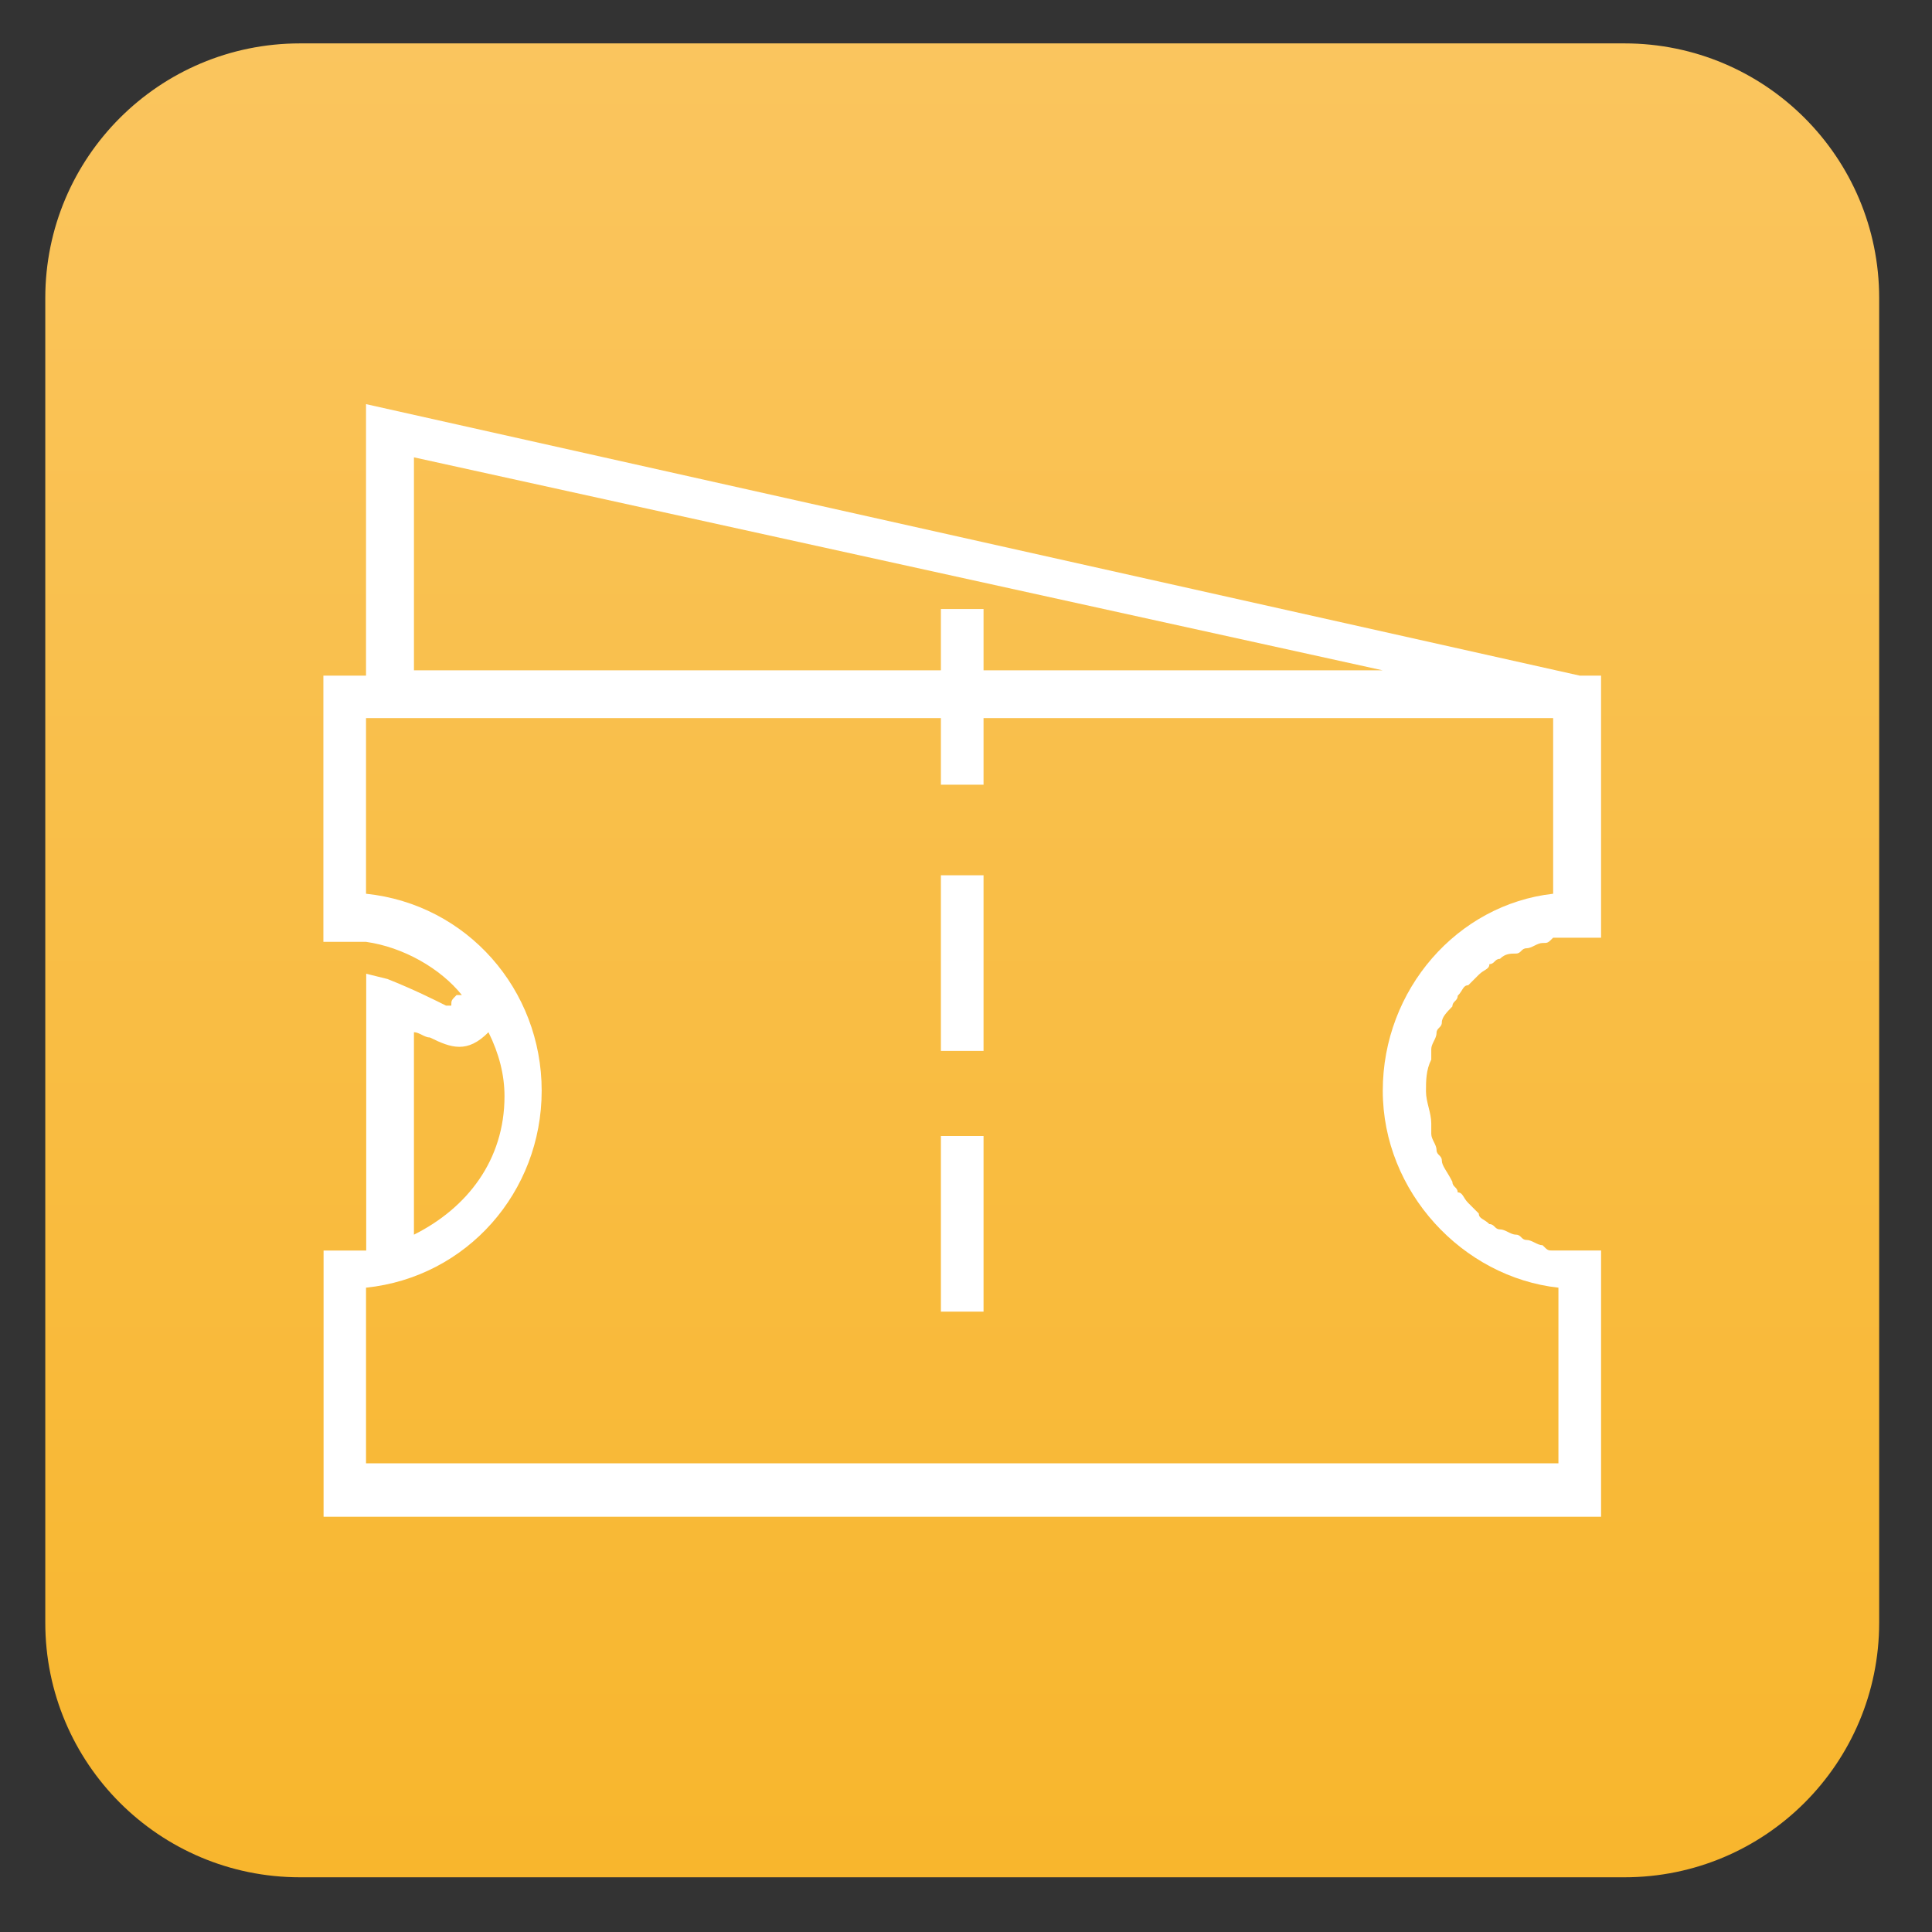 <?xml version="1.0" encoding="utf-8"?>
<!-- Generator: Adobe Illustrator 19.0.0, SVG Export Plug-In . SVG Version: 6.00 Build 0)  -->
<svg version="1.1" id="Layer_1" xmlns="http://www.w3.org/2000/svg" xmlns:xlink="http://www.w3.org/1999/xlink" x="0px" y="0px"
	 viewBox="0 0 1024 1024" style="enable-background:new 0 0 1024 1024;" xml:space="preserve">
<rect x="0" y="0" width="1024" height="1024" fill="#333333" stroke="none"/>
<style type="text/css">
	.st0{fill:url(#XMLID_11_);}
	.st1{fill:#FFFFFF;}
</style>
<linearGradient id="XMLID_11_" gradientUnits="userSpaceOnUse" x1="510" y1="23" x2="510" y2="995">
	<stop  offset="0" style="stop-color:#E99313"/>
	<stop  offset="0" style="stop-color:#FAC55E"/>
	<stop  offset="1" style="stop-color:#F8B62D"/>
</linearGradient>
<path id="XMLID_1_" class="st0" d="M861,995H159c-74.6,0-135-60.4-135-135V158C24,83.4,84.4,23,159,23h702c74.6,0,135,60.4,135,135
	v702C996,934.6,935.6,995,861,995z"/>
<path id="XMLID_15_" class="st1" d="M498.7,602.1h22.6v93.1h-22.6V602.1z M498.7,463.9h22.6V557h-22.6V463.9z M498.7,322.8h22.6
	v93.1h-22.6V322.8z"/>
<path id="XMLID_10_" class="st1" d="M837.3,358.1L194,214.2v143.9h-22.6v141.1H194c19.8,2.8,39.5,14.1,50.8,28.2H242
	c-2.8,2.8-2.8,2.8-2.8,5.6h-2.8c-5.6-2.8-16.9-8.5-31-14.1l-11.3-2.8v146.7h-22.6v141.1h677.1V662.8h-19.8H826h-2.8
	c-2.8,0-2.8,0-5.6-2.8c-2.8,0-5.6-2.8-8.5-2.8c-2.8,0-2.8-2.8-5.6-2.8c-2.8,0-5.6-2.8-8.5-2.8c-2.8,0-2.8-2.8-5.6-2.8
	c-2.8-2.8-5.6-2.8-5.6-5.6l-5.6-5.6c-2.8-2.8-2.8-5.6-5.6-5.6c0-2.8-2.8-2.8-2.8-5.6c-2.8-5.6-5.6-8.5-5.6-11.3s-2.8-2.8-2.8-5.6
	c0-2.8-2.8-5.6-2.8-8.5v-5.6c0-5.6-2.8-11.3-2.8-16.9c0-5.6,0-11.3,2.8-16.9v-5.6c0-2.8,2.8-5.6,2.8-8.5c0-2.8,2.8-2.8,2.8-5.6
	s2.8-5.6,5.6-8.5c0-2.8,2.8-2.8,2.8-5.6c2.8-2.8,2.8-5.6,5.6-5.6l5.6-5.6c2.8-2.8,5.6-2.8,5.6-5.6c2.8,0,2.8-2.8,5.6-2.8
	c2.8-2.8,5.6-2.8,8.5-2.8c2.8,0,2.8-2.8,5.6-2.8c2.8,0,5.6-2.8,8.5-2.8c2.8,0,2.8,0,5.6-2.8h25.4V358.1H837.3z M219.4,242.4
	l513.5,112.9H219.4V242.4z M219.4,547.1c2.8,0,5.6,2.8,8.5,2.8c11.3,5.6,19.8,8.5,31-2.8c5.6,11.3,8.5,22.6,8.5,33.9
	c0,33.9-19.8,59.3-48,73.4V547.1L219.4,547.1z M732.9,578.1c0,53.6,42.3,98.8,93.1,104.4v93.1H194v-93.1
	c53.6-5.6,93.1-50.8,93.1-104.4s-39.5-98.8-93.1-104.4v-93.1h629.2v93.1C772.4,479.4,732.9,524.5,732.9,578.1L732.9,578.1z"/>
</svg>
